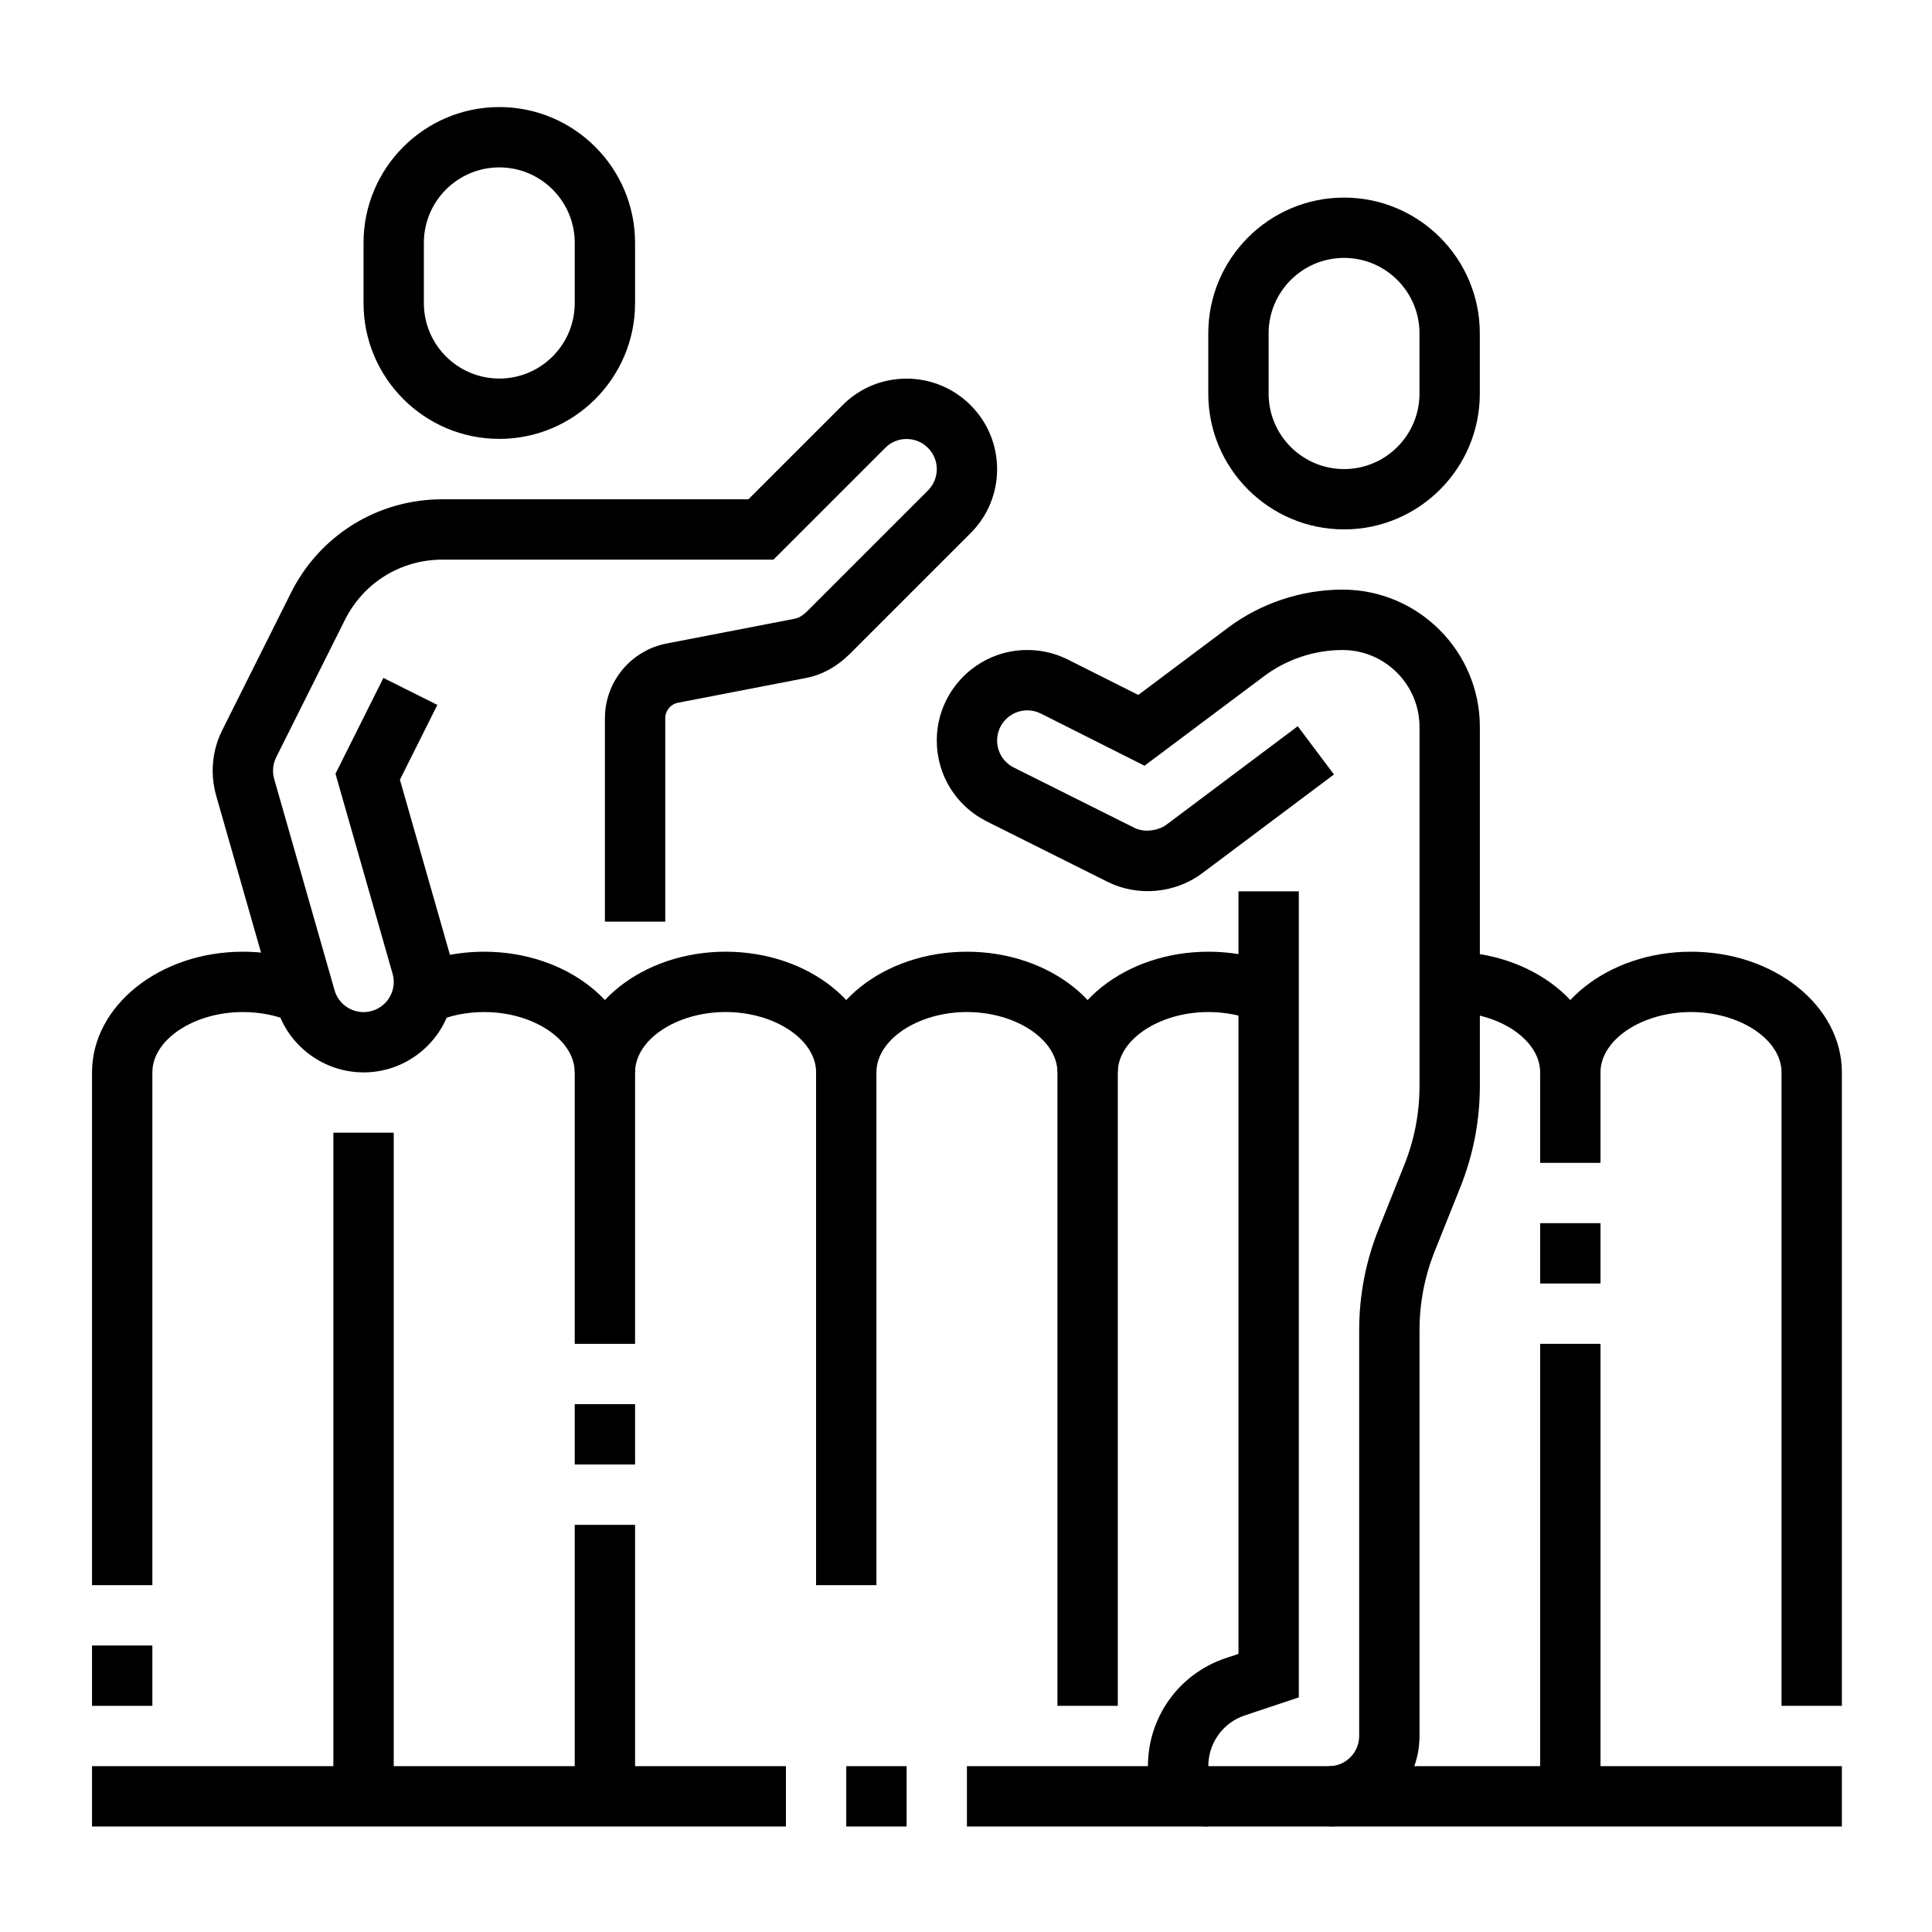 <svg xmlns="http://www.w3.org/2000/svg" xmlns:xlink="http://www.w3.org/1999/xlink" width="500" zoomAndPan="magnify" viewBox="0 0 375 375" height="500" preserveAspectRatio="xMidYMid meet" version="1.0"><defs><clipPath id="fcdef5a93c"><path d="M 17.801 184 L 62 184 L 62 308 L 17.801 308 Z M 17.801 184 " clip-rule="nonzero"/></clipPath><clipPath id="0b5fee8426"><path d="M 298 184 L 357.551 184 L 357.551 332 L 298 332 Z M 298 184 " clip-rule="nonzero"/></clipPath><clipPath id="8eaeb1792b"><path d="M 187 342 L 357.551 342 L 357.551 354.52 L 187 354.52 Z M 187 342 " clip-rule="nonzero"/></clipPath><clipPath id="680ec08c29"><path d="M 17.801 342 L 153 342 L 153 354.52 L 17.801 354.52 Z M 17.801 342 " clip-rule="nonzero"/></clipPath><clipPath id="4825357d50"><path d="M 164 342 L 176 342 L 176 354.52 L 164 354.52 Z M 164 342 " clip-rule="nonzero"/></clipPath><clipPath id="34c1b2b59c"><path d="M 70 20.77 L 124 20.77 L 124 86 L 70 86 Z M 70 20.77 " clip-rule="nonzero"/></clipPath><clipPath id="ce5de09fca"><path d="M 181 114 L 288 114 L 288 354.52 L 181 354.52 Z M 181 114 " clip-rule="nonzero"/></clipPath><clipPath id="5c57f9d899"><path d="M 222 173 L 253 173 L 253 354.52 L 222 354.52 Z M 222 173 " clip-rule="nonzero"/></clipPath><clipPath id="a968a544ba"><path d="M 17.801 319 L 30 319 L 30 332 L 17.801 332 Z M 17.801 319 " clip-rule="nonzero"/></clipPath></defs><path fill="#000000" d="M 216.965 331.102 L 205.25 331.102 L 205.25 208.148 C 205.25 201.801 197.207 196.438 187.68 196.438 C 178.156 196.438 170.113 201.801 170.113 208.148 L 170.113 307.684 L 158.398 307.684 L 158.398 208.148 C 158.398 195.23 171.535 184.727 187.68 184.727 C 203.828 184.727 216.965 195.23 216.965 208.148 Z M 216.965 331.102 " fill-opacity="1" fill-rule="nonzero"/><path fill="#000000" d="M 123.266 260.836 L 111.555 260.836 L 111.555 208.141 C 111.555 195.227 124.691 184.723 140.836 184.723 C 156.98 184.723 170.117 195.227 170.117 208.141 L 158.406 208.141 C 158.406 201.797 150.359 196.434 140.836 196.434 C 131.312 196.434 123.266 201.797 123.266 208.141 Z M 123.266 260.836 " fill-opacity="1" fill-rule="nonzero"/><path fill="#000000" d="M 123.266 208.148 L 111.555 208.148 C 111.555 201.801 103.508 196.438 93.984 196.438 C 90.566 196.438 87.254 197.113 84.398 198.395 L 79.605 187.711 C 83.961 185.758 88.93 184.727 93.984 184.727 C 110.129 184.727 123.266 195.23 123.266 208.148 Z M 123.266 208.148 " fill-opacity="1" fill-rule="nonzero"/><path fill="#000000" d="M 64.707 219.855 L 76.422 219.855 L 76.422 348.668 L 64.707 348.668 Z M 64.707 219.855 " fill-opacity="1" fill-rule="nonzero"/><g clip-path="url(#fcdef5a93c)"><path fill="#000000" d="M 29.574 307.684 L 17.863 307.684 L 17.863 208.148 C 17.863 195.23 31 184.727 47.145 184.727 C 52.164 184.727 57.125 185.75 61.477 187.684 L 56.719 198.387 C 53.855 197.113 50.543 196.438 47.145 196.438 C 37.625 196.438 29.574 201.801 29.574 208.148 Z M 29.574 307.684 " fill-opacity="1" fill-rule="nonzero"/></g><path fill="#000000" d="M 216.965 208.148 L 205.25 208.148 C 205.25 195.23 218.387 184.727 234.535 184.727 C 239.449 184.727 244.297 185.703 248.566 187.547 L 243.926 198.297 C 241.109 197.078 237.863 196.438 234.535 196.438 C 225.016 196.438 216.965 201.801 216.965 208.148 Z M 216.965 208.148 " fill-opacity="1" fill-rule="nonzero"/><path fill="#000000" d="M 310.656 225.707 L 298.941 225.707 L 298.941 208.141 C 298.941 201.797 290.898 196.434 281.371 196.434 L 281.371 184.723 C 297.52 184.723 310.656 195.227 310.656 208.141 Z M 310.656 225.707 " fill-opacity="1" fill-rule="nonzero"/><g clip-path="url(#0b5fee8426)"><path fill="#000000" d="M 357.508 331.102 L 345.793 331.102 L 345.793 208.148 C 345.793 201.801 337.75 196.438 328.223 196.438 C 318.699 196.438 310.656 201.801 310.656 208.148 L 298.941 208.148 C 298.941 195.23 312.078 184.727 328.223 184.727 C 344.371 184.727 357.508 195.23 357.508 208.148 Z M 357.508 331.102 " fill-opacity="1" fill-rule="nonzero"/></g><g clip-path="url(#8eaeb1792b)"><path fill="#000000" d="M 187.68 342.812 L 357.508 342.812 L 357.508 354.52 L 187.68 354.52 Z M 187.68 342.812 " fill-opacity="1" fill-rule="nonzero"/></g><g clip-path="url(#680ec08c29)"><path fill="#000000" d="M 17.863 342.812 L 152.547 342.812 L 152.547 354.52 L 17.863 354.52 Z M 17.863 342.812 " fill-opacity="1" fill-rule="nonzero"/></g><g clip-path="url(#4825357d50)"><path fill="#000000" d="M 164.258 342.812 L 175.969 342.812 L 175.969 354.52 L 164.258 354.52 Z M 164.258 342.812 " fill-opacity="1" fill-rule="nonzero"/></g><g clip-path="url(#34c1b2b59c)"><path fill="#000000" d="M 96.914 85.188 C 82.383 85.188 70.562 73.367 70.562 58.84 L 70.562 47.129 C 70.562 32.602 82.383 20.781 96.914 20.781 C 111.445 20.781 123.266 32.602 123.266 47.129 L 123.266 58.84 C 123.266 73.367 111.445 85.188 96.914 85.188 Z M 96.914 32.492 C 88.84 32.492 82.273 39.055 82.273 47.129 L 82.273 58.84 C 82.273 66.914 88.84 73.477 96.914 73.477 C 104.988 73.477 111.555 66.914 111.555 58.84 L 111.555 47.129 C 111.555 39.055 104.988 32.492 96.914 32.492 Z M 96.914 32.492 " fill-opacity="1" fill-rule="nonzero"/></g><path fill="#000000" d="M 70.562 208.148 C 62.734 208.148 55.793 202.906 53.668 195.402 L 41.957 154.43 C 41.512 152.863 41.281 151.238 41.281 149.602 C 41.281 146.84 41.902 144.203 43.125 141.75 L 56.477 115.062 C 62.078 103.863 73.332 96.91 85.855 96.91 L 145.27 96.91 L 163.547 78.637 C 166.852 75.316 171.27 73.492 175.969 73.492 C 185.66 73.492 193.539 81.371 193.539 91.059 C 193.539 95.746 191.715 100.16 188.395 103.48 L 164.973 126.898 C 162.5 129.371 159.582 130.984 156.508 131.582 L 131.617 136.398 C 130.16 136.68 129.125 137.945 129.125 139.414 L 129.125 178.891 L 117.414 178.891 L 117.414 139.414 C 117.414 132.336 122.457 126.234 129.398 124.902 L 154.277 120.09 C 155.246 119.902 156.121 119.191 156.688 118.625 L 180.113 95.203 C 181.215 94.098 181.828 92.629 181.828 91.062 C 181.828 87.832 179.203 85.207 175.969 85.207 C 174.406 85.207 172.93 85.816 171.836 86.918 L 150.125 108.625 L 85.855 108.625 C 77.801 108.625 70.555 113.102 66.957 120.305 L 53.605 146.992 C 53.199 147.805 52.996 148.688 52.996 149.605 C 52.996 150.148 53.078 150.703 53.223 151.219 L 64.941 192.211 C 65.641 194.707 67.961 196.449 70.566 196.449 C 73.801 196.449 76.426 193.824 76.426 190.594 C 76.426 190.031 76.352 189.516 76.199 188.992 L 65.117 150.184 L 74.418 131.582 L 84.891 136.82 L 77.625 151.348 L 87.457 185.758 C 87.898 187.305 88.133 188.938 88.133 190.586 C 88.133 200.273 80.25 208.152 70.562 208.152 Z M 70.562 208.148 " fill-opacity="1" fill-rule="nonzero"/><g clip-path="url(#ce5de09fca)"><path fill="#000000" d="M 257.957 354.52 L 257.957 342.812 C 261.191 342.812 263.816 340.188 263.816 336.953 L 263.816 258.207 C 263.816 251.43 265.086 244.812 267.609 238.52 L 272.574 226.109 C 274.535 221.203 275.527 216.047 275.527 210.773 L 275.527 141.113 C 275.527 132.871 268.82 126.168 260.582 126.168 C 255.125 126.168 249.723 127.973 245.363 131.242 L 222.152 148.625 L 202 138.488 C 201.203 138.086 200.312 137.879 199.398 137.879 C 196.164 137.879 193.539 140.504 193.539 143.734 C 193.539 145.969 194.789 147.98 196.785 148.98 L 220.203 160.688 C 222.438 161.801 225.223 160.969 226.328 160.129 L 251.895 140.961 L 258.918 150.324 L 233.352 169.492 C 228.07 173.445 220.816 174.074 214.965 171.156 L 191.547 159.445 C 185.551 156.449 181.828 150.422 181.828 143.73 C 181.828 134.043 189.711 126.164 199.398 126.164 C 202.141 126.164 204.777 126.777 207.23 128 L 220.941 134.887 L 238.332 121.855 C 244.703 117.082 252.609 114.445 260.582 114.445 C 275.277 114.445 287.238 126.398 287.238 141.098 L 287.238 210.762 C 287.238 217.539 285.965 224.156 283.445 230.445 L 278.48 242.855 C 276.52 247.766 275.527 252.922 275.527 258.195 L 275.527 336.941 C 275.527 346.629 267.645 354.508 257.957 354.508 Z M 257.957 354.52 " fill-opacity="1" fill-rule="nonzero"/></g><g clip-path="url(#5c57f9d899)"><path fill="#000000" d="M 234.527 354.52 C 228.113 354.52 222.859 349.332 222.816 342.949 C 222.754 333.355 228.82 324.879 237.914 321.844 L 240.387 321.023 L 240.387 173.012 L 252.098 173.012 L 252.098 329.465 L 241.621 332.957 C 237.352 334.379 234.504 338.367 234.535 342.871 L 234.535 354.52 Z M 234.527 354.52 " fill-opacity="1" fill-rule="nonzero"/></g><path fill="#000000" d="M 260.879 102.754 C 246.348 102.754 234.527 90.938 234.527 76.406 L 234.527 64.699 C 234.527 50.168 246.348 38.352 260.879 38.352 C 275.41 38.352 287.23 50.168 287.23 64.699 L 287.23 76.406 C 287.23 90.938 275.41 102.754 260.879 102.754 Z M 260.879 50.059 C 252.805 50.059 246.238 56.625 246.238 64.699 L 246.238 76.406 C 246.238 84.48 252.805 91.047 260.879 91.047 C 268.953 91.047 275.52 84.48 275.52 76.406 L 275.52 64.699 C 275.52 56.625 268.953 50.059 260.879 50.059 Z M 260.879 50.059 " fill-opacity="1" fill-rule="nonzero"/><path fill="#000000" d="M 298.941 237.418 L 310.656 237.418 L 310.656 249.129 L 298.941 249.129 Z M 298.941 237.418 " fill-opacity="1" fill-rule="nonzero"/><path fill="#000000" d="M 298.941 260.836 L 310.656 260.836 L 310.656 348.664 L 298.941 348.664 Z M 298.941 260.836 " fill-opacity="1" fill-rule="nonzero"/><g clip-path="url(#a968a544ba)"><path fill="#000000" d="M 17.863 319.391 L 29.574 319.391 L 29.574 331.102 L 17.863 331.102 Z M 17.863 319.391 " fill-opacity="1" fill-rule="nonzero"/></g><path fill="#000000" d="M 111.555 272.547 L 123.266 272.547 L 123.266 284.258 L 111.555 284.258 Z M 111.555 272.547 " fill-opacity="1" fill-rule="nonzero"/><path fill="#000000" d="M 111.555 295.973 L 123.266 295.973 L 123.266 348.668 L 111.555 348.668 Z M 111.555 295.973 " fill-opacity="1" fill-rule="nonzero"/></svg>